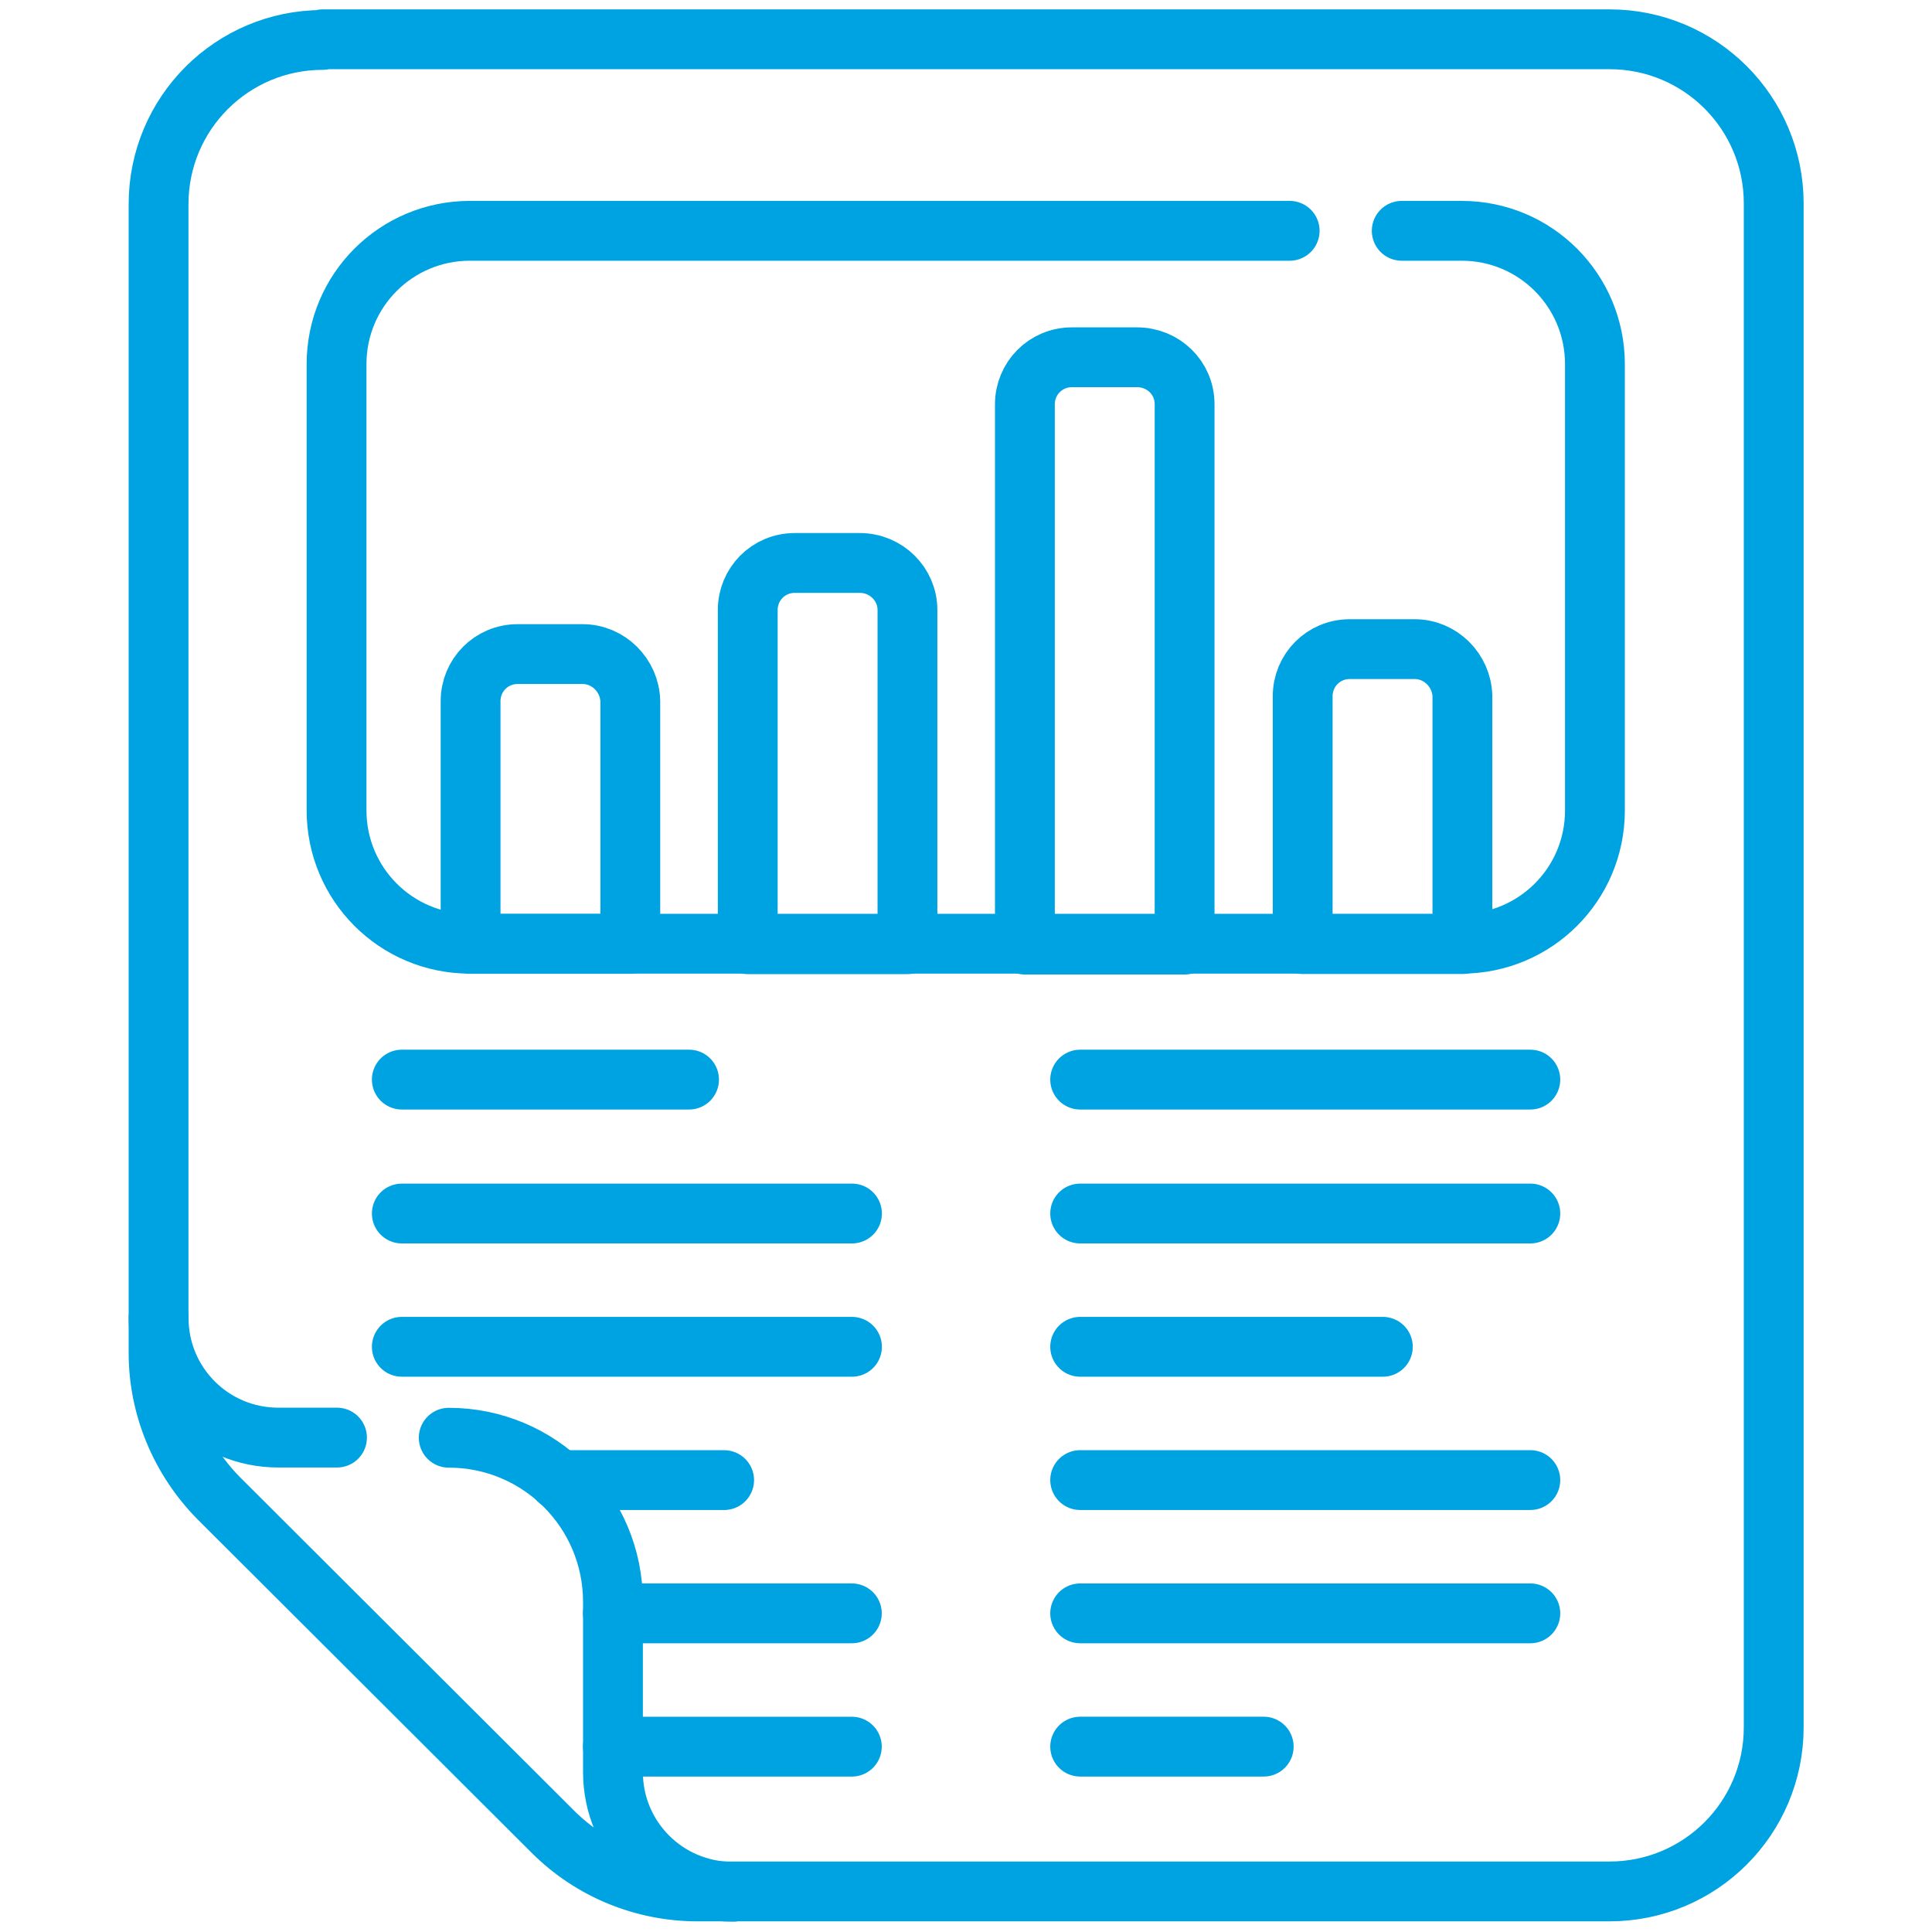 <?xml version="1.0" encoding="utf-8"?>
<!-- Generator: Adobe Illustrator 25.0.1, SVG Export Plug-In . SVG Version: 6.00 Build 0)  -->
<svg version="1.1" id="Capa_1" xmlns="http://www.w3.org/2000/svg" xmlns:xlink="http://www.w3.org/1999/xlink" x="0px" y="0px"
	 viewBox="0 0 300 300" style="enable-background:new 0 0 300 300;" xml:space="preserve">
<style type="text/css">
	.st0{fill:none;stroke:#00A3E1;stroke-width:9.29;stroke-linecap:round;stroke-linejoin:round;stroke-miterlimit:5.859;}
</style>
<g id="g427">
	<g id="g433" transform="translate(117.18,129.35)">
		<path id="path435" class="st0" d="M-47.5,93.9c14.1,0,25.5,11.4,25.5,25.5v26.4c0,10.3,8.3,18.6,18.6,18.6"/>
	</g>
	<g id="g437" transform="translate(39.33,161.53)">
		<path id="path439" class="st0" d="M-14.7,43.1c0,10.3,8.3,18.6,18.6,18.6H13"/>
	</g>
	<g id="g441" transform="translate(83.322,504.5)">
		<path id="path443" class="st0" d="M-33.2-498.3c-14.1,0-25.5,11.4-25.5,25.5v178.4c0,8.4,3.4,16.5,9.3,22.5l51.9,51.8v0
			c6,6,14.1,9.3,22.5,9.3h141.6c14.1,0,25.5-11.4,25.5-25.5v-236.6c0-14.1-11.4-25.5-25.5-25.5H-33.2z"/>
	</g>
	<g id="g445" transform="translate(372.96,453.34)">
		<path id="path447" class="st0" d="M-155.3-417.5h9.3c11.5,0,20.7,9.3,20.7,20.7v69.3c0,11.5-9.3,20.7-20.7,20.7h-154
			c-11.5,0-20.7-9.3-20.7-20.7v-69.3c0-11.5,9.3-20.7,20.7-20.7h127.3"/>
	</g>
	<g id="g449" transform="translate(153.072,339.667)">
		<path id="path451" class="st0" d="M-62.6-238.1h-10.1c-4.1,0-7.3,3.3-7.3,7.3v37.7h24.8v-37.7C-55.3-234.8-58.6-238.1-62.6-238.1z
			"/>
	</g>
	<g id="g453" transform="translate(227.509,364.216)">
		<path id="path455" class="st0" d="M-94-276.8h-10.1c-4.1,0-7.3,3.3-7.3,7.3v51.9h24.8v-51.9C-86.6-273.5-89.9-276.8-94-276.8z"/>
	</g>
	<g id="g457" transform="translate(301.944,419.477)">
		<path id="path459" class="st0" d="M-125.4-364h-10.1c-4.1,0-7.3,3.3-7.3,7.3v83.9h24.8v-83.9C-118-360.8-121.3-364-125.4-364z"/>
	</g>
	<g id="g461" transform="translate(376.381,340.997)">
		<path id="path463" class="st0" d="M-156.7-240.2h-10.1c-4.1,0-7.3,3.3-7.3,7.3v38.5h24.8v-38.5
			C-149.4-236.9-152.7-240.2-156.7-240.2z"/>
	</g>
	<g id="g465" transform="translate(286.728,225.44)">
		<path id="path467" class="st0" d="M-119-57.8h69.9"/>
	</g>
	<g id="g469" transform="translate(286.728,189.635)">
		<path id="path471" class="st0" d="M-119-1.2h69.9"/>
	</g>
	<g id="g473" transform="translate(286.728,153.83)">
		<path id="path475" class="st0" d="M-119,55.3h47"/>
	</g>
	<g id="g477" transform="translate(286.728,118.026)">
		<path id="path479" class="st0" d="M-119,111.8h69.9"/>
	</g>
	<g id="g481" transform="translate(286.728,82.221)">
		<path id="path483" class="st0" d="M-119,168.3h69.9"/>
	</g>
	<g id="g485" transform="translate(286.728,46.416)">
		<path id="path487" class="st0" d="M-119,224.8h28.5"/>
	</g>
	<g id="g489" transform="translate(104.495,225.44)">
		<path id="path491" class="st0" d="M-42.1-57.8H2.5"/>
	</g>
	<g id="g493" transform="translate(104.495,189.635)">
		<path id="path495" class="st0" d="M-42.1-1.2h69.9"/>
	</g>
	<g id="g497" transform="translate(104.495,153.83)">
		<path id="path499" class="st0" d="M-42.1,55.3h69.9"/>
	</g>
	<g id="g501" transform="translate(191.042,118.03)">
		<path id="path503" class="st0" d="M-78.6,111.8h-25.7"/>
	</g>
	<g id="g505" transform="translate(225.273,82.22)">
		<path id="path507" class="st0" d="M-93,168.3h-37.1"/>
	</g>
	<g id="g509" transform="translate(225.273,46.42)">
		<path id="path511" class="st0" d="M-93,224.8h-37.1"/>
	</g>
</g>
</svg>
